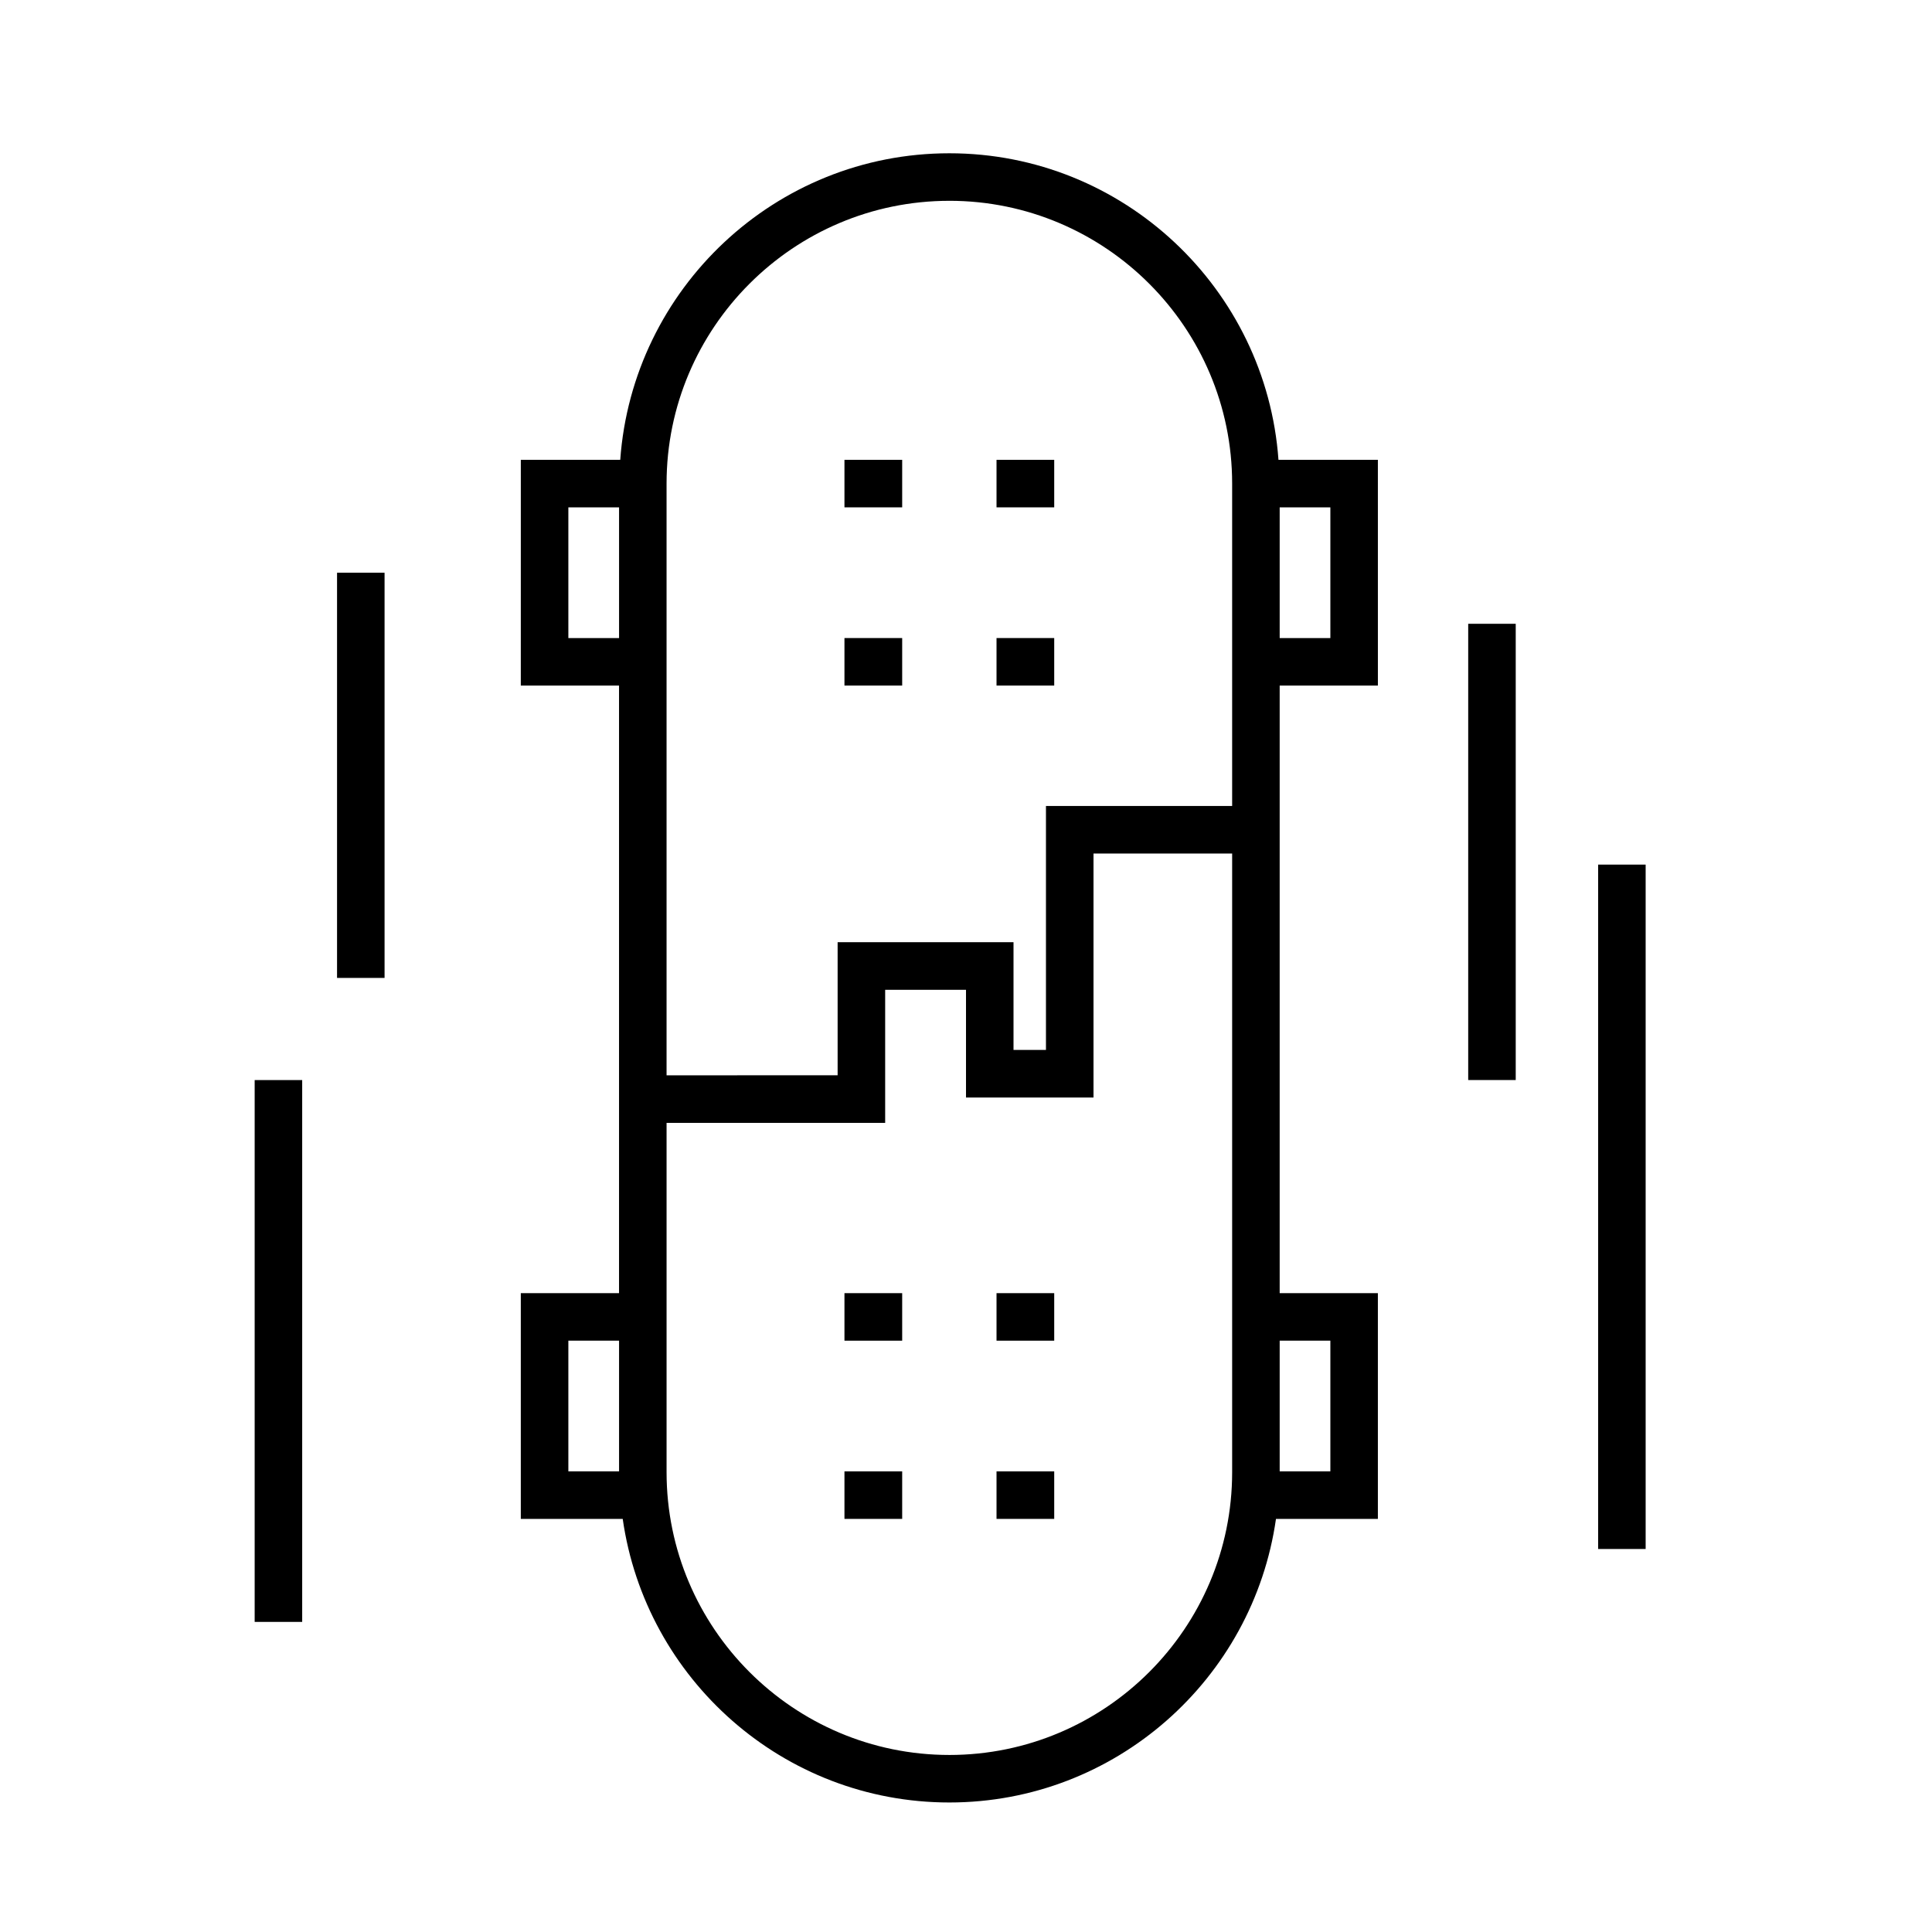 <?xml version="1.0" encoding="UTF-8"?>
<!-- Uploaded to: ICON Repo, www.svgrepo.com, Generator: ICON Repo Mixer Tools -->
<svg fill="#000000" width="800px" height="800px" version="1.1" viewBox="144 144 512 512" xmlns="http://www.w3.org/2000/svg">
 <g>
  <path d="m395.59 184.62c-46.145 0-83.969 35.91-87.219 81.238h-26.348l-0.004 59.828h26.031v161.01h-26.031v59.828h27.008c6.055 42.41 42.508 75.152 86.562 75.152 44.055 0 80.508-32.742 86.559-75.152h27.004v-59.828h-26.023v-161.01h26.027l-0.004-59.828h-26.344c-3.25-45.328-41.074-81.238-87.219-81.238zm0 12.594c41.324 0 74.941 33.621 74.941 74.941v85.438h-49.34v64.652h-8.598v-28.547h-46.613v35.266l-45.332 0.004v-156.81c0-41.32 33.621-74.941 74.941-74.941zm-100.97 115.88v-34.637h13.438v34.637zm0 186.2h13.438v34.637h-13.438zm100.97 109.79c-41.324 0-74.941-33.621-74.941-74.941v-92.574h57.93v-35.266h21.422v28.551h33.789v-64.66h36.742v163.95c0 41.324-33.617 74.941-74.941 74.941zm100.97-109.79v34.637h-13.43v-34.637zm0-186.2h-13.43v-34.637h13.43z"/>
  <path d="m367.79 265.86h15.297v12.594h-15.297z"/>
  <path d="m408.09 265.86h15.289v12.594h-15.289z"/>
  <path d="m367.79 313.09h15.297v12.594h-15.297z"/>
  <path d="m408.09 313.09h15.289v12.594h-15.289z"/>
  <path d="m367.79 486.7h15.297v12.594h-15.297z"/>
  <path d="m408.09 486.7h15.289v12.594h-15.289z"/>
  <path d="m367.79 533.93h15.297v12.594h-15.297z"/>
  <path d="m408.09 533.93h15.289v12.594h-15.289z"/>
  <path d="m533.09 309.31h12.594v120.91h-12.594z"/>
  <path d="m567.52 373.13h12.594v181.37h-12.594z"/>
  <path d="m233.32 295.78h12.594v107.38h-12.594z"/>
  <path d="m211.49 430.23h12.594v143.59h-12.594z"/>
 </g>
</svg>